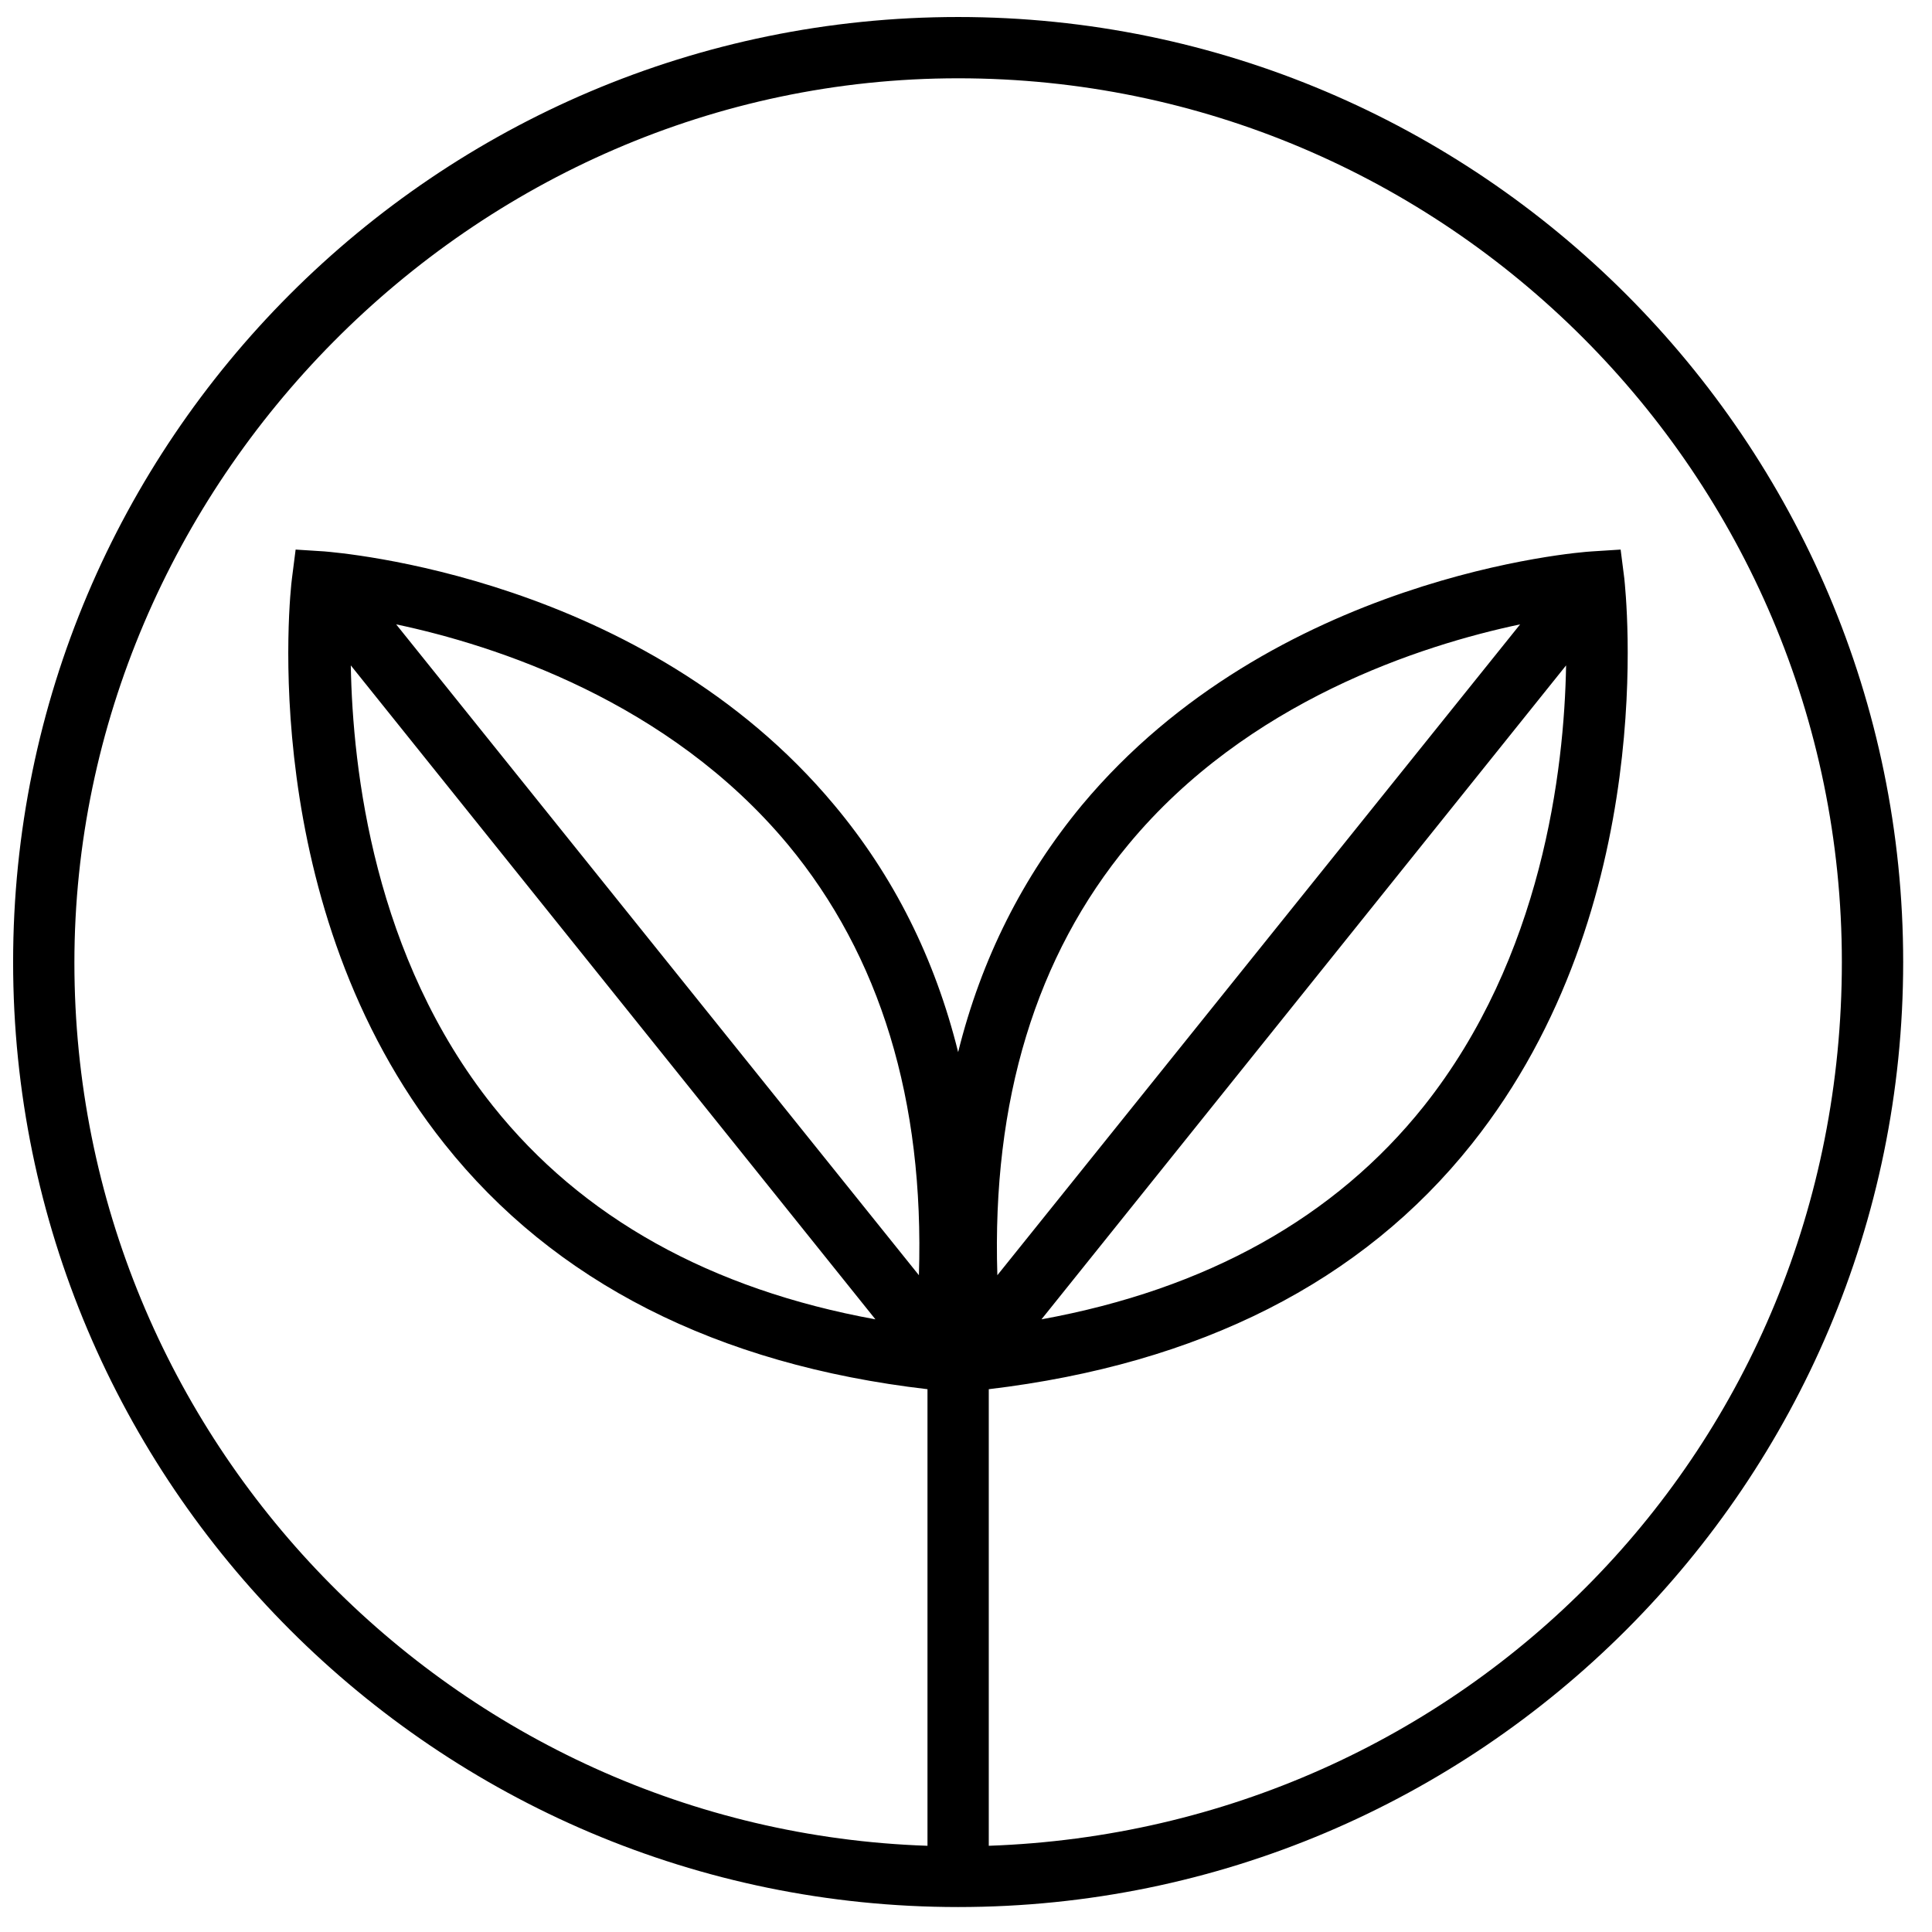 <svg xmlns="http://www.w3.org/2000/svg" fill="none" viewBox="0 0 61 61" height="61" width="61">
<path fill="black" d="M30.252 0.537C13.785 0.537 0.414 13.927 0.414 30.375C0.414 46.822 13.785 60.212 30.252 60.212C46.719 60.212 60.09 46.822 60.09 30.375C60.09 13.927 46.699 0.537 30.252 0.537ZM35.631 26.66C39.385 22.132 44.88 20.371 47.996 19.713L31.49 40.263C31.316 34.748 32.709 30.181 35.631 26.66ZM49.447 21.009C49.389 24.318 48.692 30.22 44.958 34.922C42.152 38.444 38.089 40.708 32.883 41.656L49.447 21.009ZM29.013 40.263L12.508 19.713C15.623 20.371 21.099 22.132 24.872 26.66C27.794 30.181 29.188 34.748 29.013 40.263ZM27.64 41.656C22.434 40.708 18.371 38.444 15.565 34.922C11.811 30.22 11.134 24.318 11.076 21.009L27.64 41.656ZM31.219 58.278V43.862C37.876 43.068 43.003 40.475 46.467 36.122C52.446 28.614 51.324 18.687 51.285 18.262L51.169 17.352L50.26 17.41C49.853 17.43 40.198 18.184 34.16 25.421C32.303 27.666 30.987 30.259 30.252 33.219C29.517 30.259 28.22 27.666 26.343 25.421C20.306 18.184 10.65 17.449 10.244 17.41L9.334 17.352L9.218 18.262C9.16 18.687 8.057 28.614 14.037 36.122C17.5 40.475 22.628 43.088 29.284 43.862V58.278C14.346 57.774 2.349 45.449 2.349 30.394C2.349 15.34 14.868 2.472 30.252 2.472C45.635 2.472 58.154 14.992 58.154 30.375C58.154 45.758 46.157 57.755 31.219 58.278Z"></path>
</svg>

